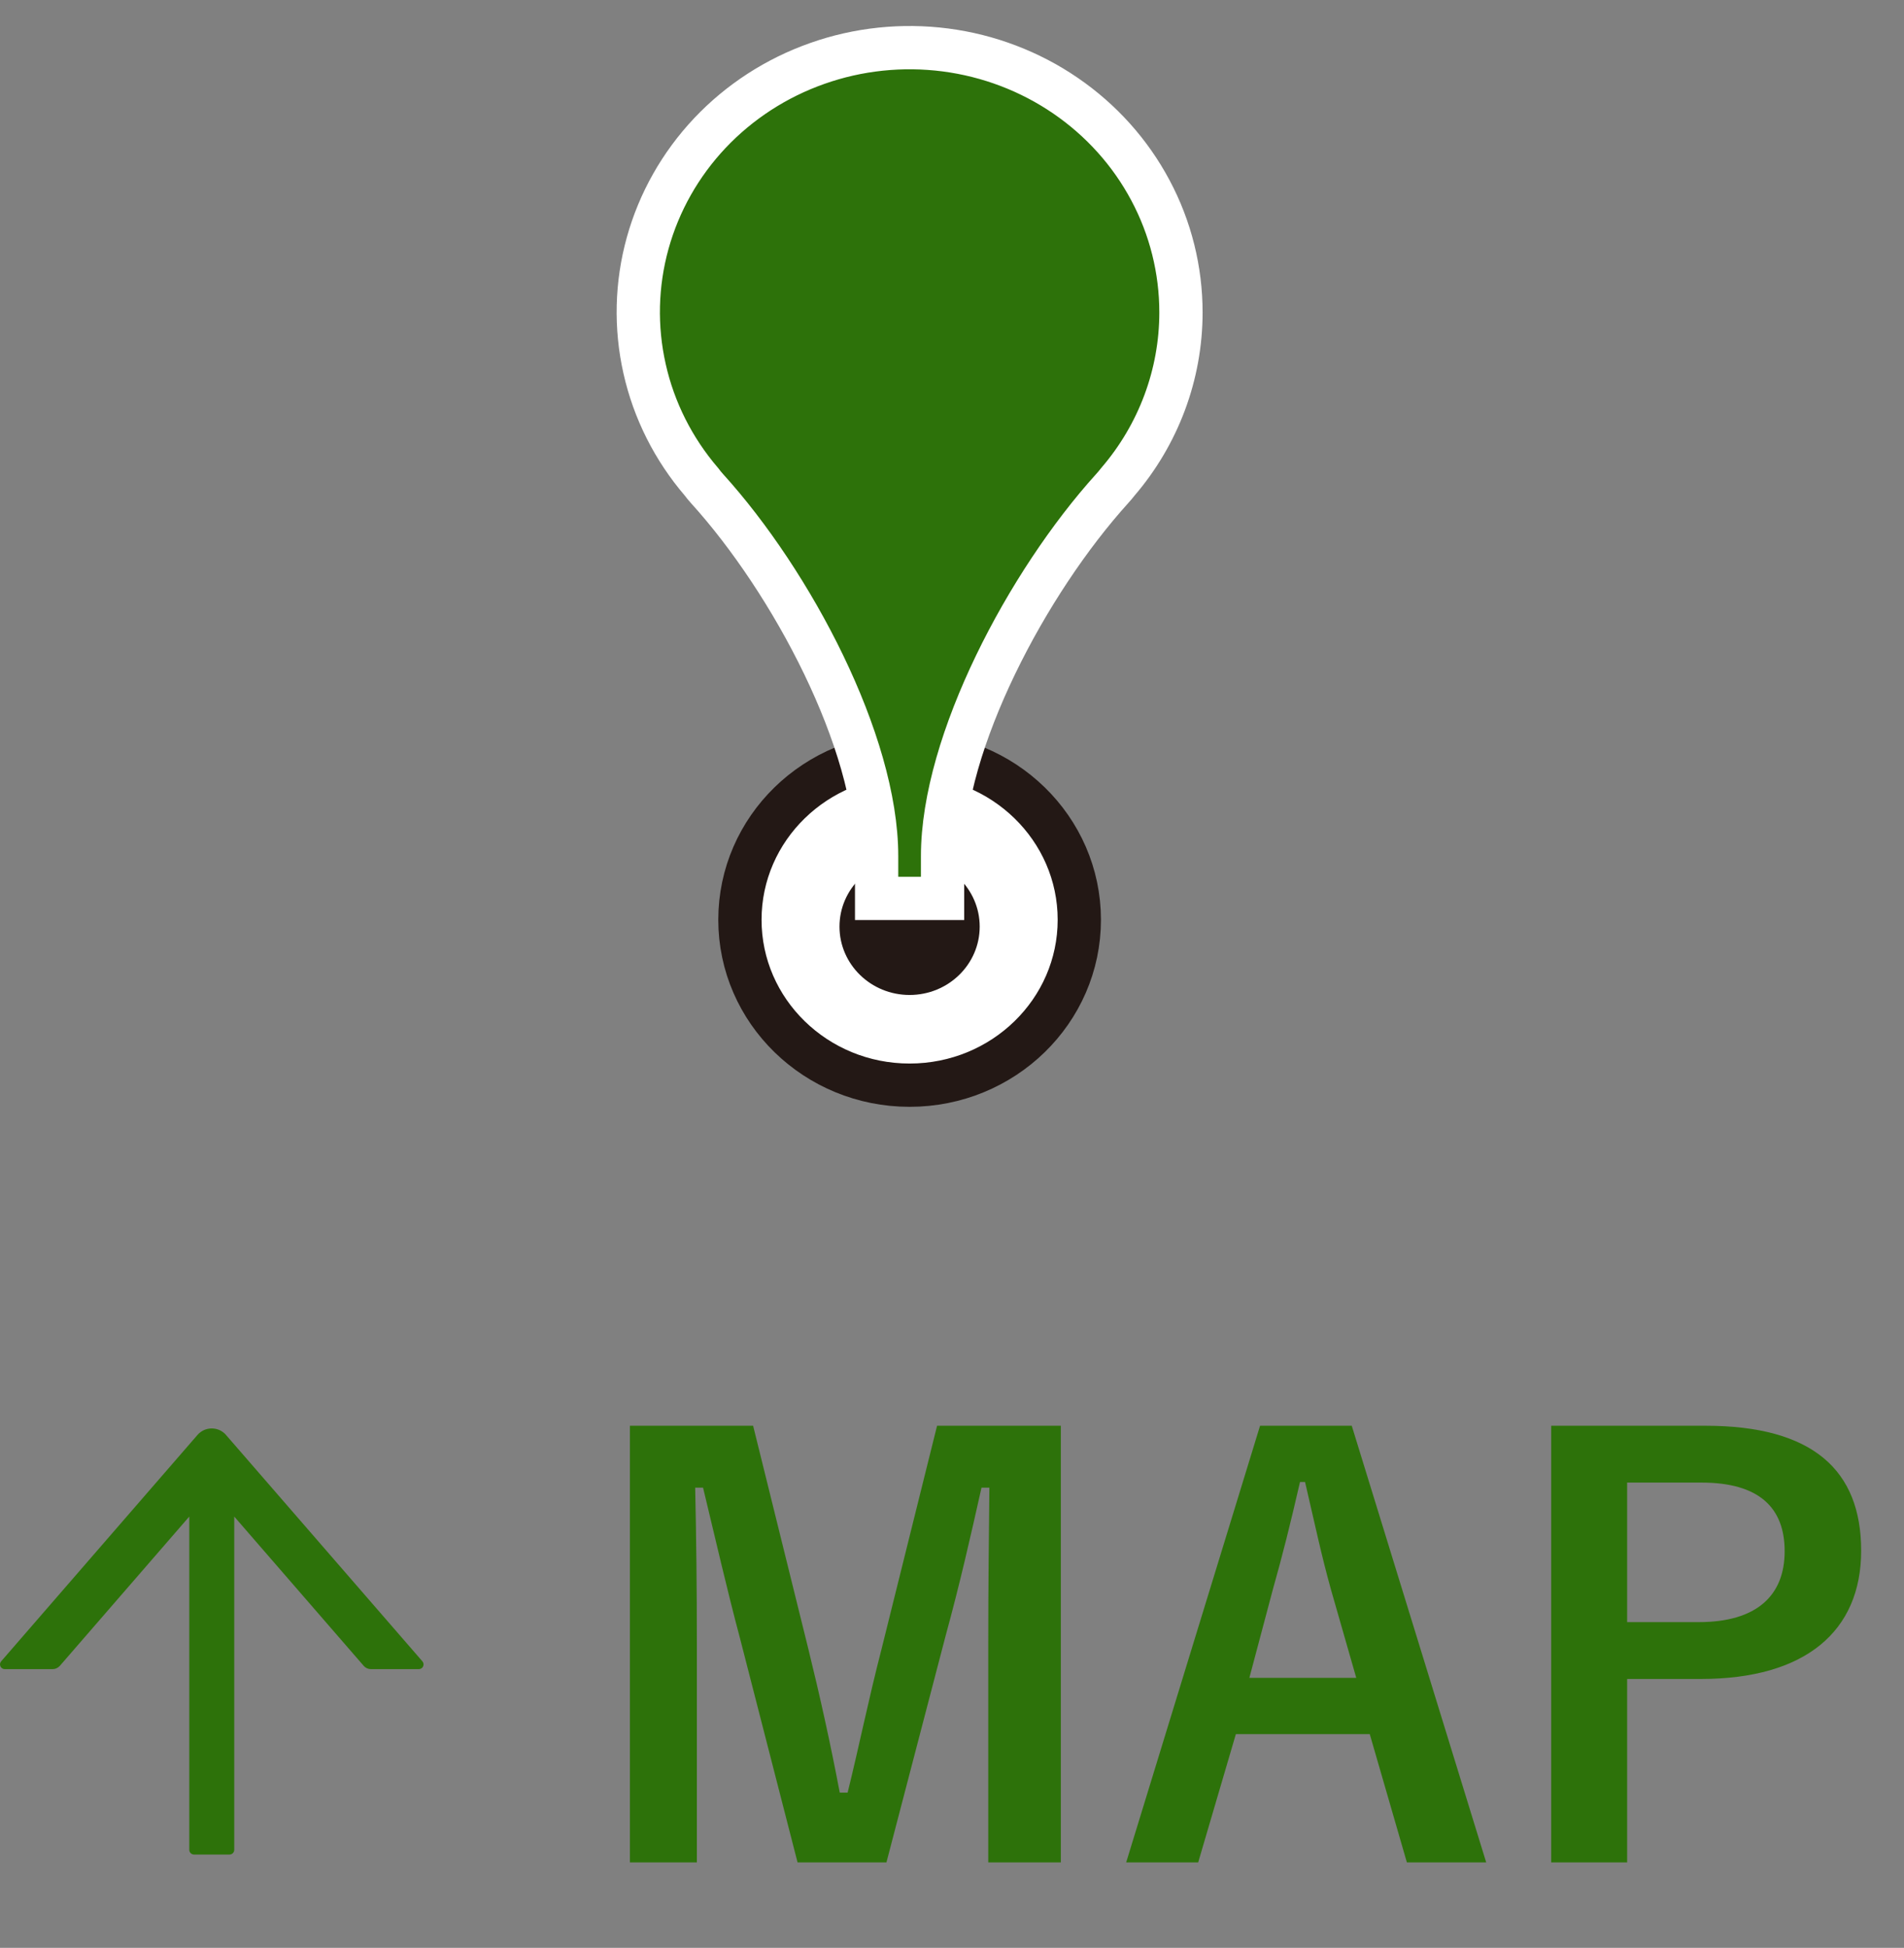 <svg width="44" height="45" viewBox="0 0 44 45" fill="none" xmlns="http://www.w3.org/2000/svg">
<rect x="0" y="0" width="44" height="45" fill="#808080" stroke="none"/>
<path d="M21.02 25.07C23.186 25.07 24.942 23.359 24.942 21.249C24.942 19.139 23.186 17.428 21.02 17.428C18.855 17.428 17.099 19.139 17.099 21.249C17.099 23.359 18.855 25.07 21.02 25.07Z" fill="white" stroke="#231815" stroke-miterlimit="10"/>
<path d="M21.02 22.986C21.915 22.986 22.64 22.279 22.64 21.407C22.64 20.536 21.915 19.829 21.02 19.829C20.125 19.829 19.4 20.536 19.4 21.407C19.4 22.279 20.125 22.986 21.02 22.986Z" fill="#231815"/>
<path d="M27.291 7.217C27.291 6.235 27.05 5.267 26.585 4.396C26.121 3.524 25.448 2.775 24.624 2.211C23.799 1.646 22.847 1.284 21.848 1.154C20.849 1.025 19.833 1.131 18.886 1.466C17.938 1.8 17.087 2.352 16.405 3.074C15.723 3.797 15.23 4.669 14.967 5.617C14.704 6.565 14.68 7.561 14.896 8.52C15.111 9.479 15.561 10.373 16.207 11.127C16.249 11.184 16.294 11.238 16.341 11.29C18.302 13.453 20.258 17.143 20.258 19.778V20.755H21.782V19.778C21.782 17.143 23.743 13.453 25.699 11.29C25.752 11.234 25.795 11.178 25.833 11.131C26.775 10.034 27.291 8.648 27.291 7.217Z" fill="#2D720A" stroke="white"/>
<path d="M9.761 38.38L5.223 33.151C5.182 33.103 5.132 33.066 5.075 33.039C5.018 33.014 4.956 33 4.893 33C4.831 33 4.769 33.014 4.712 33.039C4.655 33.066 4.604 33.103 4.563 33.151L0.027 38.38C0.013 38.396 0.004 38.415 0.001 38.436C-0.002 38.457 0.001 38.478 0.01 38.497C0.018 38.516 0.032 38.532 0.05 38.543C0.067 38.555 0.088 38.561 0.109 38.561H1.216C1.279 38.561 1.339 38.533 1.382 38.486L4.374 35.036V42.735C4.374 42.795 4.424 42.844 4.484 42.844H5.304C5.364 42.844 5.413 42.795 5.413 42.735V35.036L8.406 38.486C8.447 38.533 8.507 38.561 8.572 38.561H9.679C9.772 38.561 9.823 38.451 9.761 38.38Z" fill="#2D720A"/>
<path d="M24.515 32.938H21.655L20.368 38.112C20.069 39.269 19.861 40.309 19.588 41.414H19.406C19.198 40.309 18.938 39.139 18.678 38.086L17.404 32.938H14.557V43.026H16.104V37.956C16.104 36.708 16.091 35.538 16.065 34.368H16.247C16.546 35.603 16.793 36.695 17.105 37.865L18.431 43.026H20.485L21.85 37.8C22.188 36.565 22.422 35.525 22.682 34.368H22.864C22.851 35.564 22.838 36.669 22.838 37.93V43.026H24.515V32.938ZM31.238 32.938H29.119L26.025 43.026H27.689L28.56 40.062H31.654L32.512 43.026H34.345L31.238 32.938ZM31.342 38.762H28.872L29.418 36.708C29.639 35.928 29.821 35.2 30.042 34.238H30.159C30.38 35.187 30.536 35.928 30.757 36.721L31.342 38.762ZM35.847 32.938V43.026H37.602V38.788H39.305C41.723 38.788 43.01 37.683 43.01 35.824C43.01 33.965 41.892 32.938 39.409 32.938H35.847ZM37.602 34.251H39.318C40.657 34.251 41.242 34.836 41.242 35.837C41.242 36.864 40.592 37.475 39.253 37.475H37.602V34.251Z" fill="#2D720A"/>
</svg>
